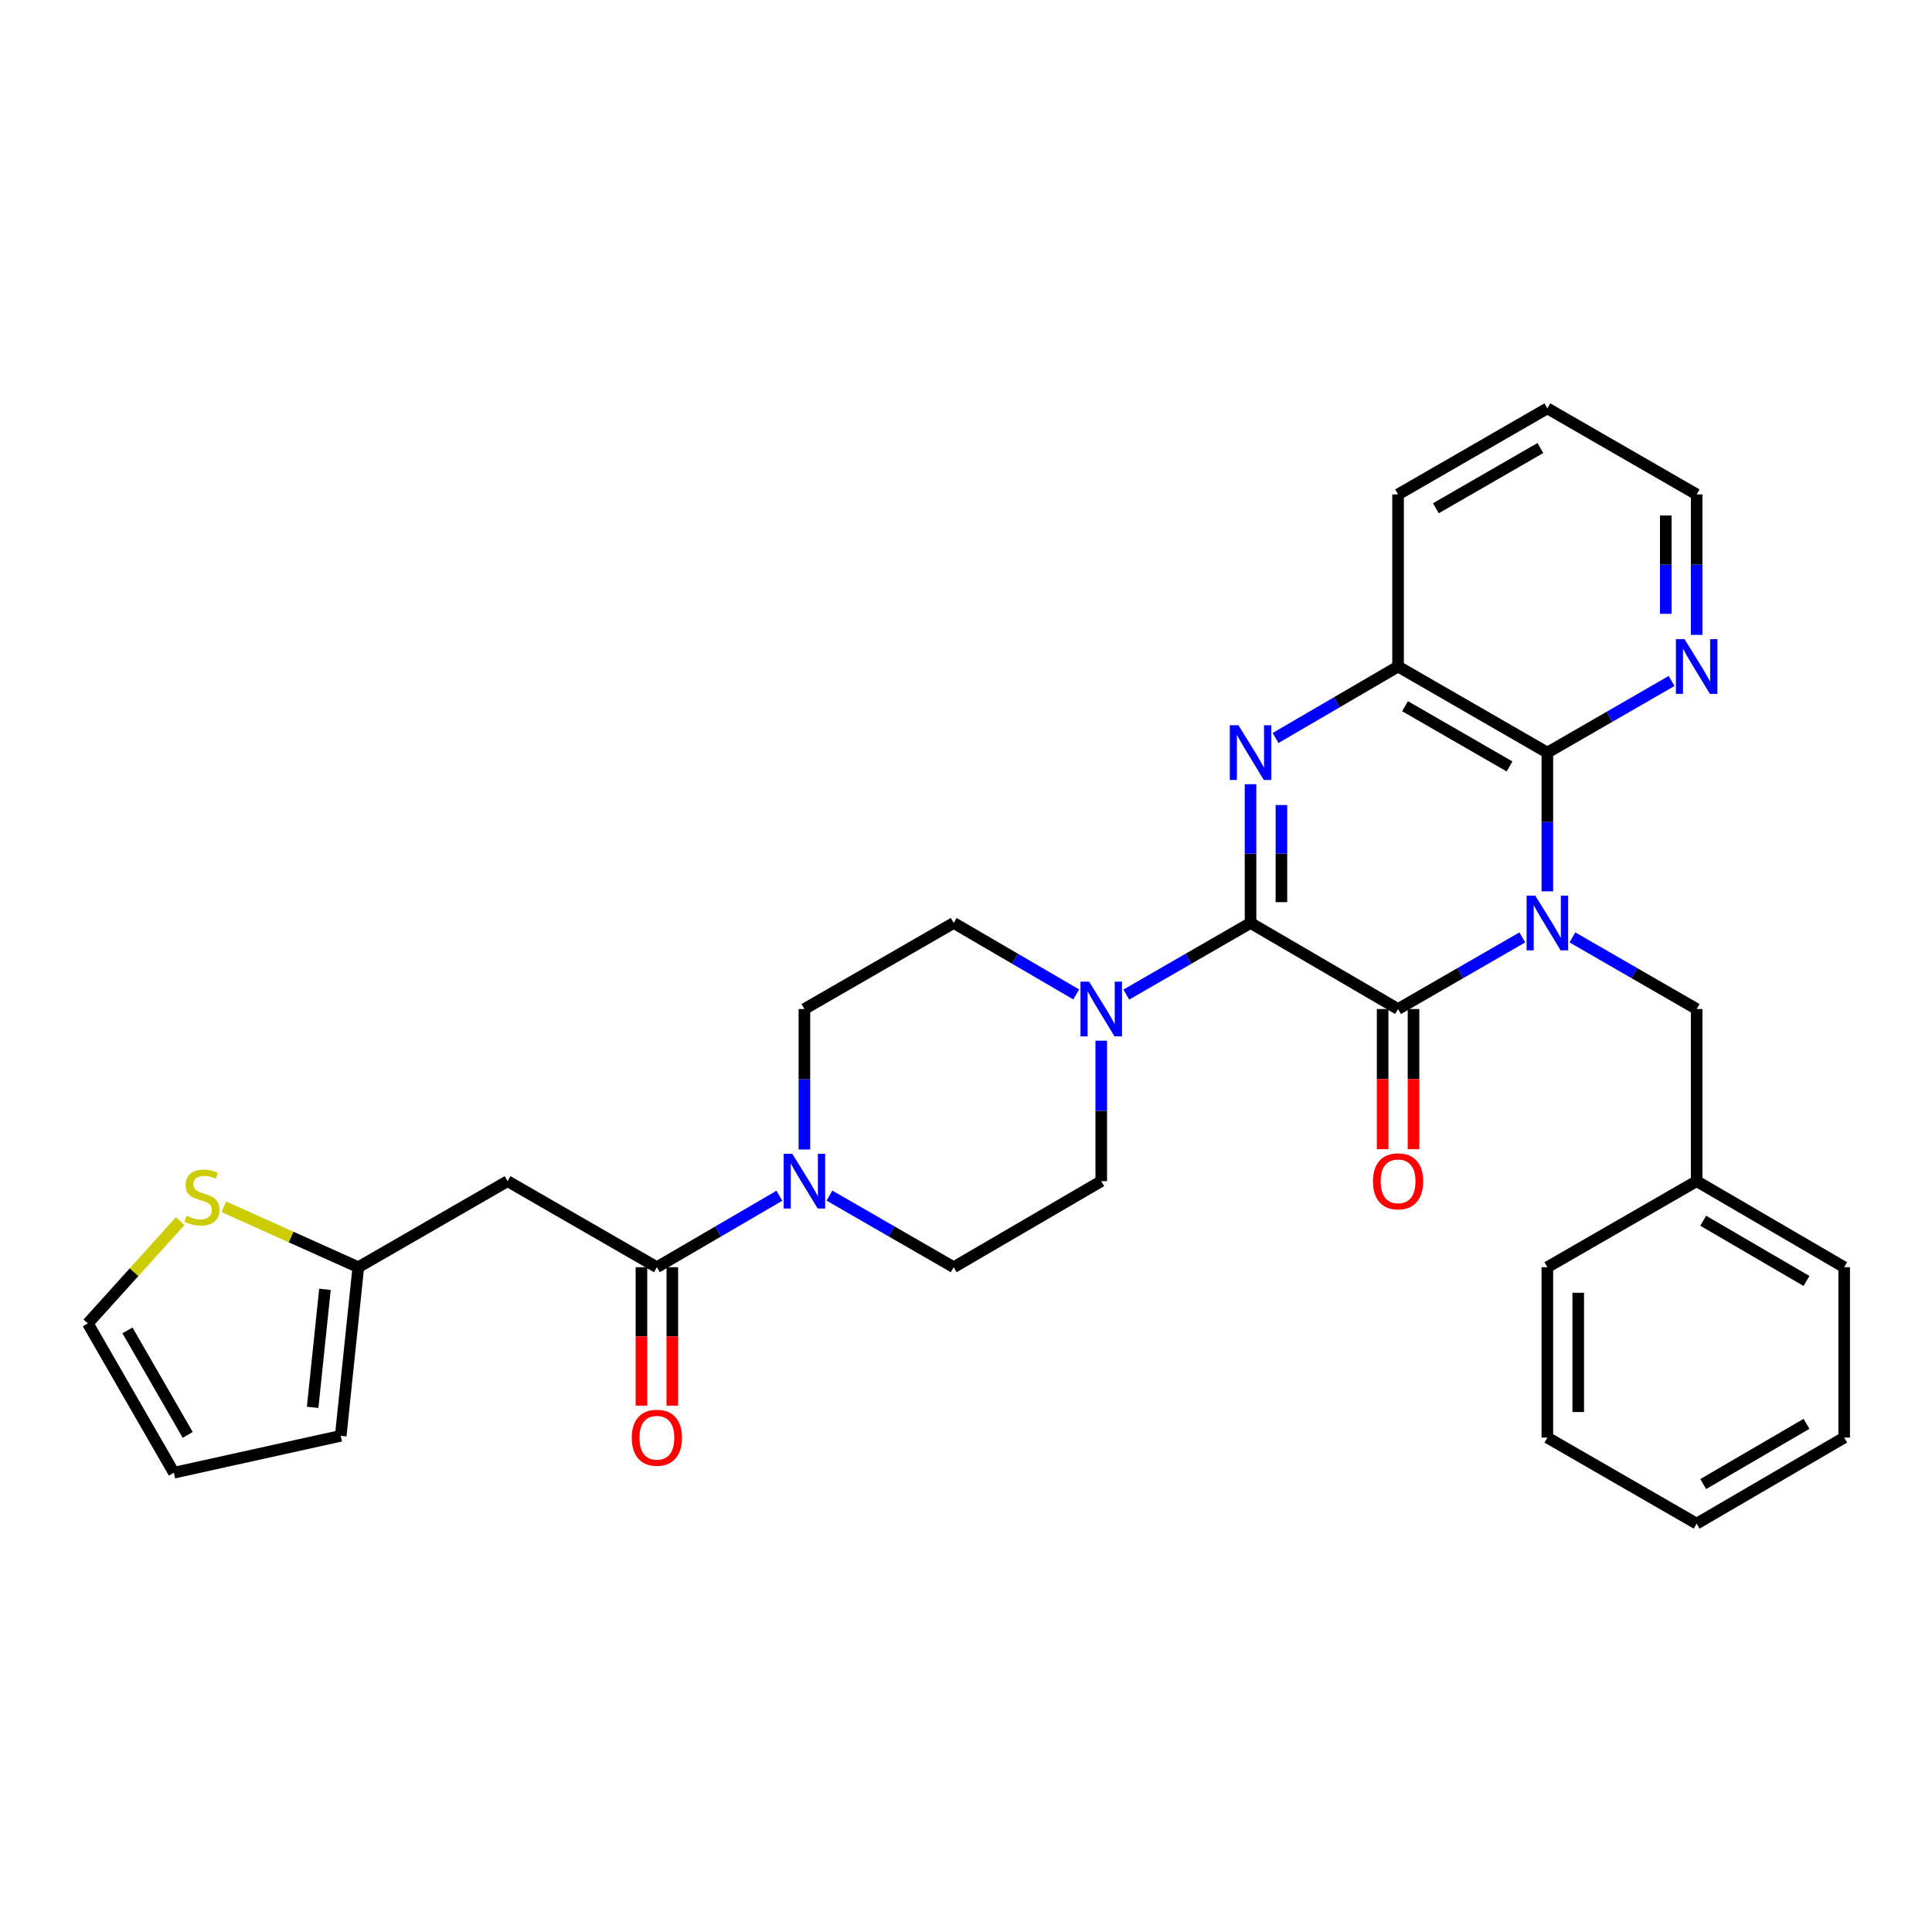 <?xml version='1.0' encoding='iso-8859-1'?>
<svg version='1.1' baseProfile='full'
              xmlns='http://www.w3.org/2000/svg'
                      xmlns:rdkit='http://www.rdkit.org/xml'
                      xmlns:xlink='http://www.w3.org/1999/xlink'
                  xml:space='preserve'
width='1000px' height='1000px' viewBox='0 0 1000 1000'>
<!-- END OF HEADER -->
<rect style='opacity:1.0;fill:#FFFFFF;stroke:none' width='1000' height='1000' x='0' y='0'> </rect>
<path class='bond-0' d='M 787.942,485.202 L 755.789,503.739' style='fill:none;fill-rule:evenodd;stroke:#0000FF;stroke-width:6px;stroke-linecap:butt;stroke-linejoin:miter;stroke-opacity:1' />
<path class='bond-0' d='M 755.789,503.739 L 723.637,522.275' style='fill:none;fill-rule:evenodd;stroke:#000000;stroke-width:6px;stroke-linecap:butt;stroke-linejoin:miter;stroke-opacity:1' />
<path class='bond-1' d='M 800.911,461.361 L 800.911,425.455' style='fill:none;fill-rule:evenodd;stroke:#0000FF;stroke-width:6px;stroke-linecap:butt;stroke-linejoin:miter;stroke-opacity:1' />
<path class='bond-1' d='M 800.911,425.455 L 800.911,389.549' style='fill:none;fill-rule:evenodd;stroke:#000000;stroke-width:6px;stroke-linecap:butt;stroke-linejoin:miter;stroke-opacity:1' />
<path class='bond-2' d='M 813.881,485.202 L 846.033,503.739' style='fill:none;fill-rule:evenodd;stroke:#0000FF;stroke-width:6px;stroke-linecap:butt;stroke-linejoin:miter;stroke-opacity:1' />
<path class='bond-2' d='M 846.033,503.739 L 878.186,522.275' style='fill:none;fill-rule:evenodd;stroke:#000000;stroke-width:6px;stroke-linecap:butt;stroke-linejoin:miter;stroke-opacity:1' />
<path class='bond-3' d='M 647.277,477.725 L 723.637,522.275' style='fill:none;fill-rule:evenodd;stroke:#000000;stroke-width:6px;stroke-linecap:butt;stroke-linejoin:miter;stroke-opacity:1' />
<path class='bond-4' d='M 647.277,477.725 L 615.125,496.261' style='fill:none;fill-rule:evenodd;stroke:#000000;stroke-width:6px;stroke-linecap:butt;stroke-linejoin:miter;stroke-opacity:1' />
<path class='bond-4' d='M 615.125,496.261 L 582.973,514.798' style='fill:none;fill-rule:evenodd;stroke:#0000FF;stroke-width:6px;stroke-linecap:butt;stroke-linejoin:miter;stroke-opacity:1' />
<path class='bond-5' d='M 647.277,477.725 L 647.277,441.819' style='fill:none;fill-rule:evenodd;stroke:#000000;stroke-width:6px;stroke-linecap:butt;stroke-linejoin:miter;stroke-opacity:1' />
<path class='bond-5' d='M 647.277,441.819 L 647.277,405.913' style='fill:none;fill-rule:evenodd;stroke:#0000FF;stroke-width:6px;stroke-linecap:butt;stroke-linejoin:miter;stroke-opacity:1' />
<path class='bond-5' d='M 663.258,466.953 L 663.258,441.819' style='fill:none;fill-rule:evenodd;stroke:#000000;stroke-width:6px;stroke-linecap:butt;stroke-linejoin:miter;stroke-opacity:1' />
<path class='bond-5' d='M 663.258,441.819 L 663.258,416.685' style='fill:none;fill-rule:evenodd;stroke:#0000FF;stroke-width:6px;stroke-linecap:butt;stroke-linejoin:miter;stroke-opacity:1' />
<path class='bond-6' d='M 715.647,522.275 L 715.647,558.547' style='fill:none;fill-rule:evenodd;stroke:#000000;stroke-width:6px;stroke-linecap:butt;stroke-linejoin:miter;stroke-opacity:1' />
<path class='bond-6' d='M 715.647,558.547 L 715.647,594.819' style='fill:none;fill-rule:evenodd;stroke:#FF0000;stroke-width:6px;stroke-linecap:butt;stroke-linejoin:miter;stroke-opacity:1' />
<path class='bond-6' d='M 731.627,522.275 L 731.627,558.547' style='fill:none;fill-rule:evenodd;stroke:#000000;stroke-width:6px;stroke-linecap:butt;stroke-linejoin:miter;stroke-opacity:1' />
<path class='bond-6' d='M 731.627,558.547 L 731.627,594.819' style='fill:none;fill-rule:evenodd;stroke:#FF0000;stroke-width:6px;stroke-linecap:butt;stroke-linejoin:miter;stroke-opacity:1' />
<path class='bond-7' d='M 660.228,381.993 L 691.932,363.496' style='fill:none;fill-rule:evenodd;stroke:#0000FF;stroke-width:6px;stroke-linecap:butt;stroke-linejoin:miter;stroke-opacity:1' />
<path class='bond-7' d='M 691.932,363.496 L 723.637,344.999' style='fill:none;fill-rule:evenodd;stroke:#000000;stroke-width:6px;stroke-linecap:butt;stroke-linejoin:miter;stroke-opacity:1' />
<path class='bond-8' d='M 800.911,389.549 L 723.637,344.999' style='fill:none;fill-rule:evenodd;stroke:#000000;stroke-width:6px;stroke-linecap:butt;stroke-linejoin:miter;stroke-opacity:1' />
<path class='bond-8' d='M 781.339,396.711 L 727.247,365.526' style='fill:none;fill-rule:evenodd;stroke:#000000;stroke-width:6px;stroke-linecap:butt;stroke-linejoin:miter;stroke-opacity:1' />
<path class='bond-9' d='M 800.911,389.549 L 833.064,371.012' style='fill:none;fill-rule:evenodd;stroke:#000000;stroke-width:6px;stroke-linecap:butt;stroke-linejoin:miter;stroke-opacity:1' />
<path class='bond-9' d='M 833.064,371.012 L 865.216,352.476' style='fill:none;fill-rule:evenodd;stroke:#0000FF;stroke-width:6px;stroke-linecap:butt;stroke-linejoin:miter;stroke-opacity:1' />
<path class='bond-10' d='M 557.053,514.72 L 525.344,496.223' style='fill:none;fill-rule:evenodd;stroke:#0000FF;stroke-width:6px;stroke-linecap:butt;stroke-linejoin:miter;stroke-opacity:1' />
<path class='bond-10' d='M 525.344,496.223 L 493.634,477.725' style='fill:none;fill-rule:evenodd;stroke:#000000;stroke-width:6px;stroke-linecap:butt;stroke-linejoin:miter;stroke-opacity:1' />
<path class='bond-11' d='M 570.003,538.662 L 570.003,575.014' style='fill:none;fill-rule:evenodd;stroke:#0000FF;stroke-width:6px;stroke-linecap:butt;stroke-linejoin:miter;stroke-opacity:1' />
<path class='bond-11' d='M 570.003,575.014 L 570.003,611.366' style='fill:none;fill-rule:evenodd;stroke:#000000;stroke-width:6px;stroke-linecap:butt;stroke-linejoin:miter;stroke-opacity:1' />
<path class='bond-12' d='M 723.637,344.999 L 723.637,255.908' style='fill:none;fill-rule:evenodd;stroke:#000000;stroke-width:6px;stroke-linecap:butt;stroke-linejoin:miter;stroke-opacity:1' />
<path class='bond-13' d='M 340,655.907 L 371.705,637.413' style='fill:none;fill-rule:evenodd;stroke:#000000;stroke-width:6px;stroke-linecap:butt;stroke-linejoin:miter;stroke-opacity:1' />
<path class='bond-13' d='M 371.705,637.413 L 403.41,618.92' style='fill:none;fill-rule:evenodd;stroke:#0000FF;stroke-width:6px;stroke-linecap:butt;stroke-linejoin:miter;stroke-opacity:1' />
<path class='bond-14' d='M 340,655.907 L 262.726,611.366' style='fill:none;fill-rule:evenodd;stroke:#000000;stroke-width:6px;stroke-linecap:butt;stroke-linejoin:miter;stroke-opacity:1' />
<path class='bond-15' d='M 332.01,655.907 L 332.01,691.737' style='fill:none;fill-rule:evenodd;stroke:#000000;stroke-width:6px;stroke-linecap:butt;stroke-linejoin:miter;stroke-opacity:1' />
<path class='bond-15' d='M 332.01,691.737 L 332.01,727.567' style='fill:none;fill-rule:evenodd;stroke:#FF0000;stroke-width:6px;stroke-linecap:butt;stroke-linejoin:miter;stroke-opacity:1' />
<path class='bond-15' d='M 347.991,655.907 L 347.991,691.737' style='fill:none;fill-rule:evenodd;stroke:#000000;stroke-width:6px;stroke-linecap:butt;stroke-linejoin:miter;stroke-opacity:1' />
<path class='bond-15' d='M 347.991,691.737 L 347.991,727.567' style='fill:none;fill-rule:evenodd;stroke:#FF0000;stroke-width:6px;stroke-linecap:butt;stroke-linejoin:miter;stroke-opacity:1' />
<path class='bond-16' d='M 429.33,618.842 L 461.482,637.374' style='fill:none;fill-rule:evenodd;stroke:#0000FF;stroke-width:6px;stroke-linecap:butt;stroke-linejoin:miter;stroke-opacity:1' />
<path class='bond-16' d='M 461.482,637.374 L 493.634,655.907' style='fill:none;fill-rule:evenodd;stroke:#000000;stroke-width:6px;stroke-linecap:butt;stroke-linejoin:miter;stroke-opacity:1' />
<path class='bond-17' d='M 416.36,594.979 L 416.36,558.627' style='fill:none;fill-rule:evenodd;stroke:#0000FF;stroke-width:6px;stroke-linecap:butt;stroke-linejoin:miter;stroke-opacity:1' />
<path class='bond-17' d='M 416.36,558.627 L 416.36,522.275' style='fill:none;fill-rule:evenodd;stroke:#000000;stroke-width:6px;stroke-linecap:butt;stroke-linejoin:miter;stroke-opacity:1' />
<path class='bond-18' d='M 262.726,611.366 L 185.452,655.907' style='fill:none;fill-rule:evenodd;stroke:#000000;stroke-width:6px;stroke-linecap:butt;stroke-linejoin:miter;stroke-opacity:1' />
<path class='bond-19' d='M 185.452,655.907 L 150.648,640.264' style='fill:none;fill-rule:evenodd;stroke:#000000;stroke-width:6px;stroke-linecap:butt;stroke-linejoin:miter;stroke-opacity:1' />
<path class='bond-19' d='M 150.648,640.264 L 115.844,624.62' style='fill:none;fill-rule:evenodd;stroke:#CCCC00;stroke-width:6px;stroke-linecap:butt;stroke-linejoin:miter;stroke-opacity:1' />
<path class='bond-20' d='M 185.452,655.907 L 176.361,743.187' style='fill:none;fill-rule:evenodd;stroke:#000000;stroke-width:6px;stroke-linecap:butt;stroke-linejoin:miter;stroke-opacity:1' />
<path class='bond-20' d='M 168.194,667.343 L 161.83,728.439' style='fill:none;fill-rule:evenodd;stroke:#000000;stroke-width:6px;stroke-linecap:butt;stroke-linejoin:miter;stroke-opacity:1' />
<path class='bond-21' d='M 878.186,522.275 L 878.186,611.366' style='fill:none;fill-rule:evenodd;stroke:#000000;stroke-width:6px;stroke-linecap:butt;stroke-linejoin:miter;stroke-opacity:1' />
<path class='bond-22' d='M 878.186,328.611 L 878.186,292.26' style='fill:none;fill-rule:evenodd;stroke:#0000FF;stroke-width:6px;stroke-linecap:butt;stroke-linejoin:miter;stroke-opacity:1' />
<path class='bond-22' d='M 878.186,292.26 L 878.186,255.908' style='fill:none;fill-rule:evenodd;stroke:#000000;stroke-width:6px;stroke-linecap:butt;stroke-linejoin:miter;stroke-opacity:1' />
<path class='bond-22' d='M 862.205,317.706 L 862.205,292.26' style='fill:none;fill-rule:evenodd;stroke:#0000FF;stroke-width:6px;stroke-linecap:butt;stroke-linejoin:miter;stroke-opacity:1' />
<path class='bond-22' d='M 862.205,292.26 L 862.205,266.813' style='fill:none;fill-rule:evenodd;stroke:#000000;stroke-width:6px;stroke-linecap:butt;stroke-linejoin:miter;stroke-opacity:1' />
<path class='bond-23' d='M 93.262,632.043 L 69.358,658.521' style='fill:none;fill-rule:evenodd;stroke:#CCCC00;stroke-width:6px;stroke-linecap:butt;stroke-linejoin:miter;stroke-opacity:1' />
<path class='bond-23' d='M 69.358,658.521 L 45.455,685' style='fill:none;fill-rule:evenodd;stroke:#000000;stroke-width:6px;stroke-linecap:butt;stroke-linejoin:miter;stroke-opacity:1' />
<path class='bond-24' d='M 493.634,477.725 L 416.36,522.275' style='fill:none;fill-rule:evenodd;stroke:#000000;stroke-width:6px;stroke-linecap:butt;stroke-linejoin:miter;stroke-opacity:1' />
<path class='bond-25' d='M 570.003,611.366 L 493.634,655.907' style='fill:none;fill-rule:evenodd;stroke:#000000;stroke-width:6px;stroke-linecap:butt;stroke-linejoin:miter;stroke-opacity:1' />
<path class='bond-26' d='M 45.455,685 L 89.996,762.274' style='fill:none;fill-rule:evenodd;stroke:#000000;stroke-width:6px;stroke-linecap:butt;stroke-linejoin:miter;stroke-opacity:1' />
<path class='bond-26' d='M 65.981,688.611 L 97.159,742.703' style='fill:none;fill-rule:evenodd;stroke:#000000;stroke-width:6px;stroke-linecap:butt;stroke-linejoin:miter;stroke-opacity:1' />
<path class='bond-27' d='M 176.361,743.187 L 89.996,762.274' style='fill:none;fill-rule:evenodd;stroke:#000000;stroke-width:6px;stroke-linecap:butt;stroke-linejoin:miter;stroke-opacity:1' />
<path class='bond-28' d='M 878.186,611.366 L 954.545,655.907' style='fill:none;fill-rule:evenodd;stroke:#000000;stroke-width:6px;stroke-linecap:butt;stroke-linejoin:miter;stroke-opacity:1' />
<path class='bond-28' d='M 881.588,631.851 L 935.04,663.029' style='fill:none;fill-rule:evenodd;stroke:#000000;stroke-width:6px;stroke-linecap:butt;stroke-linejoin:miter;stroke-opacity:1' />
<path class='bond-29' d='M 878.186,611.366 L 800.911,655.907' style='fill:none;fill-rule:evenodd;stroke:#000000;stroke-width:6px;stroke-linecap:butt;stroke-linejoin:miter;stroke-opacity:1' />
<path class='bond-30' d='M 723.637,255.908 L 800.911,211.367' style='fill:none;fill-rule:evenodd;stroke:#000000;stroke-width:6px;stroke-linecap:butt;stroke-linejoin:miter;stroke-opacity:1' />
<path class='bond-30' d='M 743.209,263.072 L 797.301,231.893' style='fill:none;fill-rule:evenodd;stroke:#000000;stroke-width:6px;stroke-linecap:butt;stroke-linejoin:miter;stroke-opacity:1' />
<path class='bond-31' d='M 878.186,255.908 L 800.911,211.367' style='fill:none;fill-rule:evenodd;stroke:#000000;stroke-width:6px;stroke-linecap:butt;stroke-linejoin:miter;stroke-opacity:1' />
<path class='bond-32' d='M 954.545,655.907 L 954.545,744.092' style='fill:none;fill-rule:evenodd;stroke:#000000;stroke-width:6px;stroke-linecap:butt;stroke-linejoin:miter;stroke-opacity:1' />
<path class='bond-33' d='M 800.911,655.907 L 800.911,744.092' style='fill:none;fill-rule:evenodd;stroke:#000000;stroke-width:6px;stroke-linecap:butt;stroke-linejoin:miter;stroke-opacity:1' />
<path class='bond-33' d='M 816.892,669.135 L 816.892,730.864' style='fill:none;fill-rule:evenodd;stroke:#000000;stroke-width:6px;stroke-linecap:butt;stroke-linejoin:miter;stroke-opacity:1' />
<path class='bond-34' d='M 800.911,744.092 L 878.186,788.633' style='fill:none;fill-rule:evenodd;stroke:#000000;stroke-width:6px;stroke-linecap:butt;stroke-linejoin:miter;stroke-opacity:1' />
<path class='bond-35' d='M 954.545,744.092 L 878.186,788.633' style='fill:none;fill-rule:evenodd;stroke:#000000;stroke-width:6px;stroke-linecap:butt;stroke-linejoin:miter;stroke-opacity:1' />
<path class='bond-35' d='M 935.04,736.97 L 881.588,768.148' style='fill:none;fill-rule:evenodd;stroke:#000000;stroke-width:6px;stroke-linecap:butt;stroke-linejoin:miter;stroke-opacity:1' />
<path  class='atom-0' d='M 794.651 463.565
L 803.931 478.565
Q 804.851 480.045, 806.331 482.725
Q 807.811 485.405, 807.891 485.565
L 807.891 463.565
L 811.651 463.565
L 811.651 491.885
L 807.771 491.885
L 797.811 475.485
Q 796.651 473.565, 795.411 471.365
Q 794.211 469.165, 793.851 468.485
L 793.851 491.885
L 790.171 491.885
L 790.171 463.565
L 794.651 463.565
' fill='#0000FF'/>
<path  class='atom-3' d='M 641.017 375.389
L 650.297 390.389
Q 651.217 391.869, 652.697 394.549
Q 654.177 397.229, 654.257 397.389
L 654.257 375.389
L 658.017 375.389
L 658.017 403.709
L 654.137 403.709
L 644.177 387.309
Q 643.017 385.389, 641.777 383.189
Q 640.577 380.989, 640.217 380.309
L 640.217 403.709
L 636.537 403.709
L 636.537 375.389
L 641.017 375.389
' fill='#0000FF'/>
<path  class='atom-5' d='M 563.743 508.115
L 573.023 523.115
Q 573.943 524.595, 575.423 527.275
Q 576.903 529.955, 576.983 530.115
L 576.983 508.115
L 580.743 508.115
L 580.743 536.435
L 576.863 536.435
L 566.903 520.035
Q 565.743 518.115, 564.503 515.915
Q 563.303 513.715, 562.943 513.035
L 562.943 536.435
L 559.263 536.435
L 559.263 508.115
L 563.743 508.115
' fill='#0000FF'/>
<path  class='atom-8' d='M 410.1 597.206
L 419.38 612.206
Q 420.3 613.686, 421.78 616.366
Q 423.26 619.046, 423.34 619.206
L 423.34 597.206
L 427.1 597.206
L 427.1 625.526
L 423.22 625.526
L 413.26 609.126
Q 412.1 607.206, 410.86 605.006
Q 409.66 602.806, 409.3 602.126
L 409.3 625.526
L 405.62 625.526
L 405.62 597.206
L 410.1 597.206
' fill='#0000FF'/>
<path  class='atom-12' d='M 871.926 330.839
L 881.206 345.839
Q 882.126 347.319, 883.606 349.999
Q 885.086 352.679, 885.166 352.839
L 885.166 330.839
L 888.926 330.839
L 888.926 359.159
L 885.046 359.159
L 875.086 342.759
Q 873.926 340.839, 872.686 338.639
Q 871.486 336.439, 871.126 335.759
L 871.126 359.159
L 867.446 359.159
L 867.446 330.839
L 871.926 330.839
' fill='#0000FF'/>
<path  class='atom-13' d='M 96.547 629.262
Q 96.867 629.382, 98.187 629.942
Q 99.507 630.502, 100.947 630.862
Q 102.427 631.182, 103.867 631.182
Q 106.547 631.182, 108.107 629.902
Q 109.667 628.582, 109.667 626.302
Q 109.667 624.742, 108.867 623.782
Q 108.107 622.822, 106.907 622.302
Q 105.707 621.782, 103.707 621.182
Q 101.187 620.422, 99.667 619.702
Q 98.187 618.982, 97.107 617.462
Q 96.067 615.942, 96.067 613.382
Q 96.067 609.822, 98.467 607.622
Q 100.907 605.422, 105.707 605.422
Q 108.987 605.422, 112.707 606.982
L 111.787 610.062
Q 108.387 608.662, 105.827 608.662
Q 103.067 608.662, 101.547 609.822
Q 100.027 610.942, 100.067 612.902
Q 100.067 614.422, 100.827 615.342
Q 101.627 616.262, 102.747 616.782
Q 103.907 617.302, 105.827 617.902
Q 108.387 618.702, 109.907 619.502
Q 111.427 620.302, 112.507 621.942
Q 113.627 623.542, 113.627 626.302
Q 113.627 630.222, 110.987 632.342
Q 108.387 634.422, 104.027 634.422
Q 101.507 634.422, 99.587 633.862
Q 97.707 633.342, 95.467 632.422
L 96.547 629.262
' fill='#CCCC00'/>
<path  class='atom-14' d='M 710.637 611.446
Q 710.637 604.646, 713.997 600.846
Q 717.357 597.046, 723.637 597.046
Q 729.917 597.046, 733.277 600.846
Q 736.637 604.646, 736.637 611.446
Q 736.637 618.326, 733.237 622.246
Q 729.837 626.126, 723.637 626.126
Q 717.397 626.126, 713.997 622.246
Q 710.637 618.366, 710.637 611.446
M 723.637 622.926
Q 727.957 622.926, 730.277 620.046
Q 732.637 617.126, 732.637 611.446
Q 732.637 605.886, 730.277 603.086
Q 727.957 600.246, 723.637 600.246
Q 719.317 600.246, 716.957 603.046
Q 714.637 605.846, 714.637 611.446
Q 714.637 617.166, 716.957 620.046
Q 719.317 622.926, 723.637 622.926
' fill='#FF0000'/>
<path  class='atom-19' d='M 327 744.172
Q 327 737.372, 330.36 733.572
Q 333.72 729.772, 340 729.772
Q 346.28 729.772, 349.64 733.572
Q 353 737.372, 353 744.172
Q 353 751.052, 349.6 754.972
Q 346.2 758.852, 340 758.852
Q 333.76 758.852, 330.36 754.972
Q 327 751.092, 327 744.172
M 340 755.652
Q 344.32 755.652, 346.64 752.772
Q 349 749.852, 349 744.172
Q 349 738.612, 346.64 735.812
Q 344.32 732.972, 340 732.972
Q 335.68 732.972, 333.32 735.772
Q 331 738.572, 331 744.172
Q 331 749.892, 333.32 752.772
Q 335.68 755.652, 340 755.652
' fill='#FF0000'/>
</svg>
